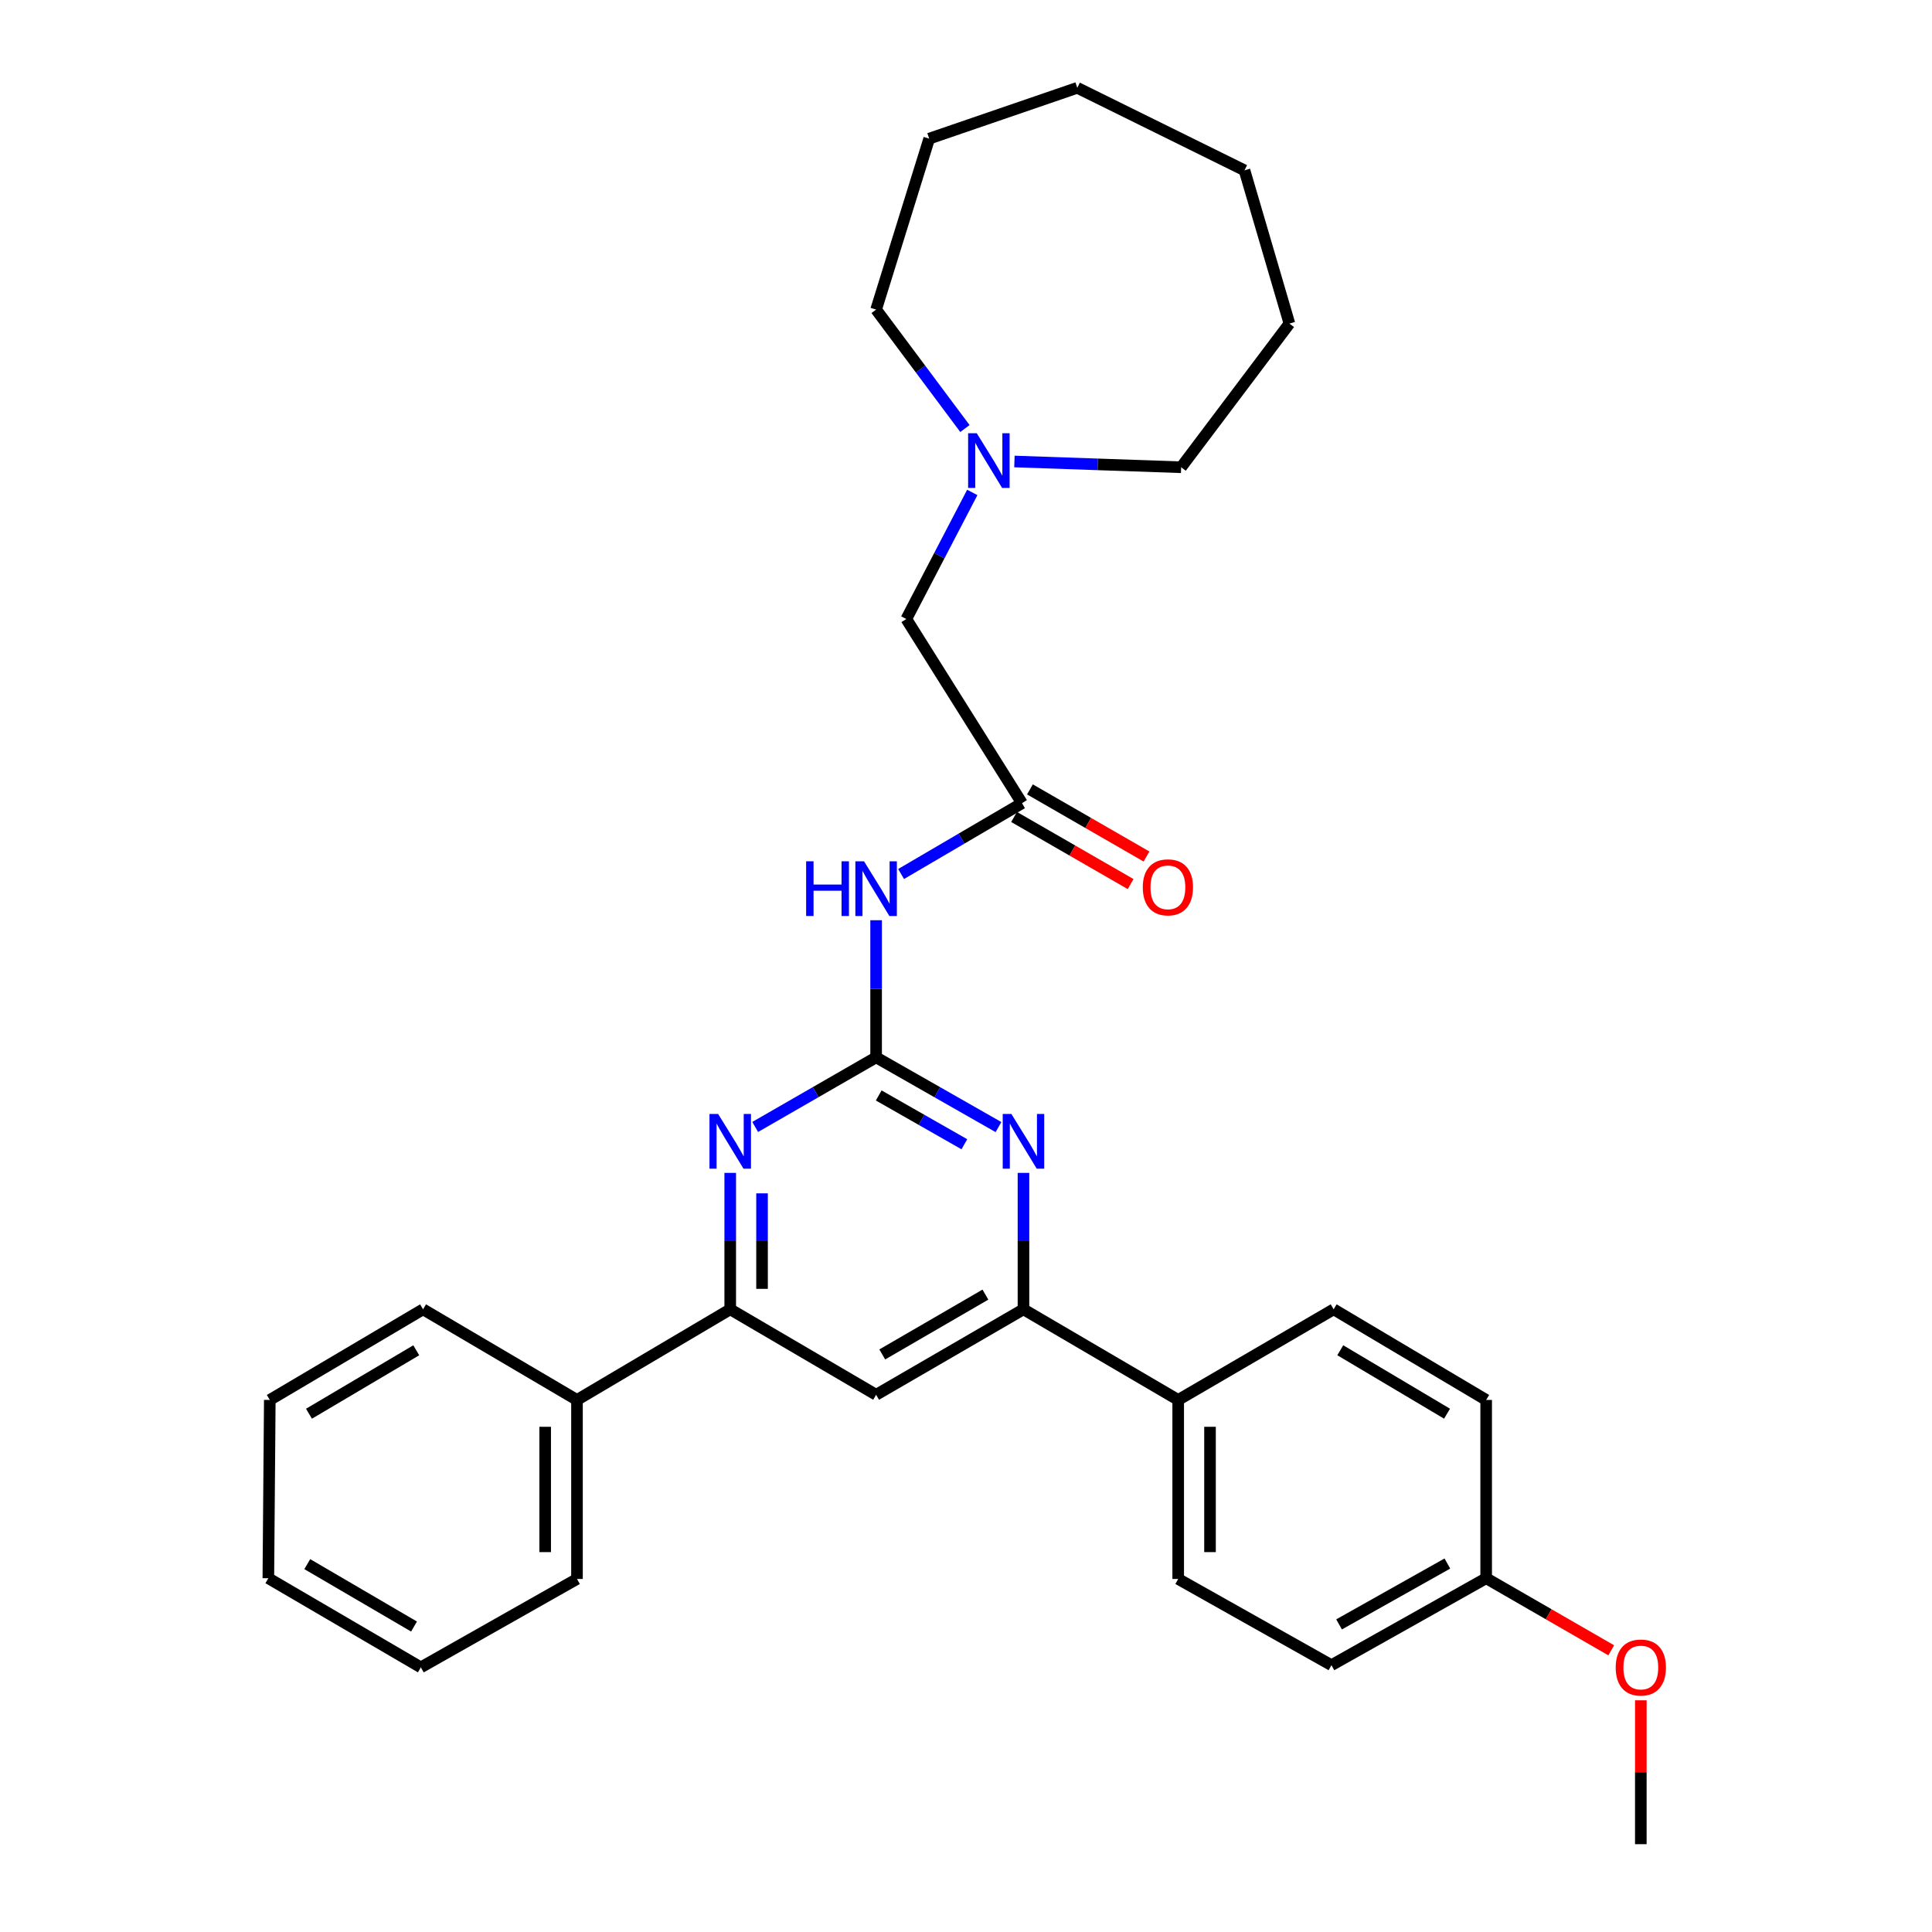 <?xml version='1.0' encoding='iso-8859-1'?>
<svg version='1.1' baseProfile='full'
              xmlns='http://www.w3.org/2000/svg'
                      xmlns:rdkit='http://www.rdkit.org/xml'
                      xmlns:xlink='http://www.w3.org/1999/xlink'
                  xml:space='preserve'
width='1000px' height='1000px' viewBox='0 0 1000 1000'>
<!-- END OF HEADER -->
<rect style='opacity:1.0;fill:#FFFFFF;stroke:none' width='1000' height='1000' x='0' y='0'> </rect>
<path class='bond-0' d='M 453.476,547.283 L 485.145,565.332' style='fill:none;fill-rule:evenodd;stroke:#000000;stroke-width:6px;stroke-linecap:butt;stroke-linejoin:miter;stroke-opacity:1' />
<path class='bond-0' d='M 485.145,565.332 L 516.813,583.38' style='fill:none;fill-rule:evenodd;stroke:#0000FF;stroke-width:6px;stroke-linecap:butt;stroke-linejoin:miter;stroke-opacity:1' />
<path class='bond-0' d='M 454.824,567.003 L 476.992,579.637' style='fill:none;fill-rule:evenodd;stroke:#000000;stroke-width:6px;stroke-linecap:butt;stroke-linejoin:miter;stroke-opacity:1' />
<path class='bond-0' d='M 476.992,579.637 L 499.16,592.271' style='fill:none;fill-rule:evenodd;stroke:#0000FF;stroke-width:6px;stroke-linecap:butt;stroke-linejoin:miter;stroke-opacity:1' />
<path class='bond-1' d='M 453.476,547.283 L 422.179,565.299' style='fill:none;fill-rule:evenodd;stroke:#000000;stroke-width:6px;stroke-linecap:butt;stroke-linejoin:miter;stroke-opacity:1' />
<path class='bond-1' d='M 422.179,565.299 L 390.882,583.315' style='fill:none;fill-rule:evenodd;stroke:#0000FF;stroke-width:6px;stroke-linecap:butt;stroke-linejoin:miter;stroke-opacity:1' />
<path class='bond-2' d='M 453.476,547.283 L 453.476,511.794' style='fill:none;fill-rule:evenodd;stroke:#000000;stroke-width:6px;stroke-linecap:butt;stroke-linejoin:miter;stroke-opacity:1' />
<path class='bond-2' d='M 453.476,511.794 L 453.476,476.305' style='fill:none;fill-rule:evenodd;stroke:#0000FF;stroke-width:6px;stroke-linecap:butt;stroke-linejoin:miter;stroke-opacity:1' />
<path class='bond-3' d='M 529.748,607.085 L 529.748,642.392' style='fill:none;fill-rule:evenodd;stroke:#0000FF;stroke-width:6px;stroke-linecap:butt;stroke-linejoin:miter;stroke-opacity:1' />
<path class='bond-3' d='M 529.748,642.392 L 529.748,677.698' style='fill:none;fill-rule:evenodd;stroke:#000000;stroke-width:6px;stroke-linecap:butt;stroke-linejoin:miter;stroke-opacity:1' />
<path class='bond-4' d='M 377.964,607.085 L 377.964,642.392' style='fill:none;fill-rule:evenodd;stroke:#0000FF;stroke-width:6px;stroke-linecap:butt;stroke-linejoin:miter;stroke-opacity:1' />
<path class='bond-4' d='M 377.964,642.392 L 377.964,677.698' style='fill:none;fill-rule:evenodd;stroke:#000000;stroke-width:6px;stroke-linecap:butt;stroke-linejoin:miter;stroke-opacity:1' />
<path class='bond-4' d='M 394.43,617.677 L 394.43,642.392' style='fill:none;fill-rule:evenodd;stroke:#0000FF;stroke-width:6px;stroke-linecap:butt;stroke-linejoin:miter;stroke-opacity:1' />
<path class='bond-4' d='M 394.43,642.392 L 394.43,667.106' style='fill:none;fill-rule:evenodd;stroke:#000000;stroke-width:6px;stroke-linecap:butt;stroke-linejoin:miter;stroke-opacity:1' />
<path class='bond-6' d='M 466.404,452.388 L 497.696,434.056' style='fill:none;fill-rule:evenodd;stroke:#0000FF;stroke-width:6px;stroke-linecap:butt;stroke-linejoin:miter;stroke-opacity:1' />
<path class='bond-6' d='M 497.696,434.056 L 528.988,415.725' style='fill:none;fill-rule:evenodd;stroke:#000000;stroke-width:6px;stroke-linecap:butt;stroke-linejoin:miter;stroke-opacity:1' />
<path class='bond-8' d='M 529.748,677.698 L 609.833,724.606' style='fill:none;fill-rule:evenodd;stroke:#000000;stroke-width:6px;stroke-linecap:butt;stroke-linejoin:miter;stroke-opacity:1' />
<path class='bond-30' d='M 529.748,677.698 L 453.476,721.935' style='fill:none;fill-rule:evenodd;stroke:#000000;stroke-width:6px;stroke-linecap:butt;stroke-linejoin:miter;stroke-opacity:1' />
<path class='bond-30' d='M 510.046,670.091 L 456.656,701.057' style='fill:none;fill-rule:evenodd;stroke:#000000;stroke-width:6px;stroke-linecap:butt;stroke-linejoin:miter;stroke-opacity:1' />
<path class='bond-5' d='M 377.964,677.698 L 453.476,721.935' style='fill:none;fill-rule:evenodd;stroke:#000000;stroke-width:6px;stroke-linecap:butt;stroke-linejoin:miter;stroke-opacity:1' />
<path class='bond-11' d='M 377.964,677.698 L 298.647,724.606' style='fill:none;fill-rule:evenodd;stroke:#000000;stroke-width:6px;stroke-linecap:butt;stroke-linejoin:miter;stroke-opacity:1' />
<path class='bond-9' d='M 528.988,415.725 L 469.109,320.399' style='fill:none;fill-rule:evenodd;stroke:#000000;stroke-width:6px;stroke-linecap:butt;stroke-linejoin:miter;stroke-opacity:1' />
<path class='bond-10' d='M 524.88,422.859 L 555.047,440.228' style='fill:none;fill-rule:evenodd;stroke:#000000;stroke-width:6px;stroke-linecap:butt;stroke-linejoin:miter;stroke-opacity:1' />
<path class='bond-10' d='M 555.047,440.228 L 585.214,457.598' style='fill:none;fill-rule:evenodd;stroke:#FF0000;stroke-width:6px;stroke-linecap:butt;stroke-linejoin:miter;stroke-opacity:1' />
<path class='bond-10' d='M 533.096,408.59 L 563.263,425.959' style='fill:none;fill-rule:evenodd;stroke:#000000;stroke-width:6px;stroke-linecap:butt;stroke-linejoin:miter;stroke-opacity:1' />
<path class='bond-10' d='M 563.263,425.959 L 593.43,443.329' style='fill:none;fill-rule:evenodd;stroke:#FF0000;stroke-width:6px;stroke-linecap:butt;stroke-linejoin:miter;stroke-opacity:1' />
<path class='bond-7' d='M 503.253,254.882 L 486.181,287.641' style='fill:none;fill-rule:evenodd;stroke:#0000FF;stroke-width:6px;stroke-linecap:butt;stroke-linejoin:miter;stroke-opacity:1' />
<path class='bond-7' d='M 486.181,287.641 L 469.109,320.399' style='fill:none;fill-rule:evenodd;stroke:#000000;stroke-width:6px;stroke-linecap:butt;stroke-linejoin:miter;stroke-opacity:1' />
<path class='bond-18' d='M 499.445,221.812 L 476.461,191.024' style='fill:none;fill-rule:evenodd;stroke:#0000FF;stroke-width:6px;stroke-linecap:butt;stroke-linejoin:miter;stroke-opacity:1' />
<path class='bond-18' d='M 476.461,191.024 L 453.476,160.237' style='fill:none;fill-rule:evenodd;stroke:#000000;stroke-width:6px;stroke-linecap:butt;stroke-linejoin:miter;stroke-opacity:1' />
<path class='bond-19' d='M 525.067,238.868 L 568.214,240.359' style='fill:none;fill-rule:evenodd;stroke:#0000FF;stroke-width:6px;stroke-linecap:butt;stroke-linejoin:miter;stroke-opacity:1' />
<path class='bond-19' d='M 568.214,240.359 L 611.361,241.85' style='fill:none;fill-rule:evenodd;stroke:#000000;stroke-width:6px;stroke-linecap:butt;stroke-linejoin:miter;stroke-opacity:1' />
<path class='bond-12' d='M 609.833,724.606 L 609.833,817.27' style='fill:none;fill-rule:evenodd;stroke:#000000;stroke-width:6px;stroke-linecap:butt;stroke-linejoin:miter;stroke-opacity:1' />
<path class='bond-12' d='M 626.299,738.506 L 626.299,803.37' style='fill:none;fill-rule:evenodd;stroke:#000000;stroke-width:6px;stroke-linecap:butt;stroke-linejoin:miter;stroke-opacity:1' />
<path class='bond-13' d='M 609.833,724.606 L 690.294,677.698' style='fill:none;fill-rule:evenodd;stroke:#000000;stroke-width:6px;stroke-linecap:butt;stroke-linejoin:miter;stroke-opacity:1' />
<path class='bond-20' d='M 298.647,724.606 L 298.647,817.27' style='fill:none;fill-rule:evenodd;stroke:#000000;stroke-width:6px;stroke-linecap:butt;stroke-linejoin:miter;stroke-opacity:1' />
<path class='bond-20' d='M 282.181,738.506 L 282.181,803.37' style='fill:none;fill-rule:evenodd;stroke:#000000;stroke-width:6px;stroke-linecap:butt;stroke-linejoin:miter;stroke-opacity:1' />
<path class='bond-21' d='M 298.647,724.606 L 218.972,677.698' style='fill:none;fill-rule:evenodd;stroke:#000000;stroke-width:6px;stroke-linecap:butt;stroke-linejoin:miter;stroke-opacity:1' />
<path class='bond-15' d='M 609.833,817.27 L 689.151,861.891' style='fill:none;fill-rule:evenodd;stroke:#000000;stroke-width:6px;stroke-linecap:butt;stroke-linejoin:miter;stroke-opacity:1' />
<path class='bond-16' d='M 690.294,677.698 L 769.237,724.606' style='fill:none;fill-rule:evenodd;stroke:#000000;stroke-width:6px;stroke-linecap:butt;stroke-linejoin:miter;stroke-opacity:1' />
<path class='bond-16' d='M 693.725,698.889 L 748.984,731.725' style='fill:none;fill-rule:evenodd;stroke:#000000;stroke-width:6px;stroke-linecap:butt;stroke-linejoin:miter;stroke-opacity:1' />
<path class='bond-14' d='M 769.237,816.886 L 769.237,724.606' style='fill:none;fill-rule:evenodd;stroke:#000000;stroke-width:6px;stroke-linecap:butt;stroke-linejoin:miter;stroke-opacity:1' />
<path class='bond-17' d='M 769.237,816.886 L 801.606,835.543' style='fill:none;fill-rule:evenodd;stroke:#000000;stroke-width:6px;stroke-linecap:butt;stroke-linejoin:miter;stroke-opacity:1' />
<path class='bond-17' d='M 801.606,835.543 L 833.976,854.201' style='fill:none;fill-rule:evenodd;stroke:#FF0000;stroke-width:6px;stroke-linecap:butt;stroke-linejoin:miter;stroke-opacity:1' />
<path class='bond-31' d='M 769.237,816.886 L 689.151,861.891' style='fill:none;fill-rule:evenodd;stroke:#000000;stroke-width:6px;stroke-linecap:butt;stroke-linejoin:miter;stroke-opacity:1' />
<path class='bond-31' d='M 749.157,809.282 L 693.097,840.786' style='fill:none;fill-rule:evenodd;stroke:#000000;stroke-width:6px;stroke-linecap:butt;stroke-linejoin:miter;stroke-opacity:1' />
<path class='bond-22' d='M 849.286,880.073 L 849.286,917.309' style='fill:none;fill-rule:evenodd;stroke:#FF0000;stroke-width:6px;stroke-linecap:butt;stroke-linejoin:miter;stroke-opacity:1' />
<path class='bond-22' d='M 849.286,917.309 L 849.286,954.545' style='fill:none;fill-rule:evenodd;stroke:#000000;stroke-width:6px;stroke-linecap:butt;stroke-linejoin:miter;stroke-opacity:1' />
<path class='bond-23' d='M 453.476,160.237 L 480.955,71.763' style='fill:none;fill-rule:evenodd;stroke:#000000;stroke-width:6px;stroke-linecap:butt;stroke-linejoin:miter;stroke-opacity:1' />
<path class='bond-24' d='M 611.361,241.85 L 667.398,167.481' style='fill:none;fill-rule:evenodd;stroke:#000000;stroke-width:6px;stroke-linecap:butt;stroke-linejoin:miter;stroke-opacity:1' />
<path class='bond-26' d='M 298.647,817.27 L 217.829,863.025' style='fill:none;fill-rule:evenodd;stroke:#000000;stroke-width:6px;stroke-linecap:butt;stroke-linejoin:miter;stroke-opacity:1' />
<path class='bond-25' d='M 218.972,677.698 L 139.646,724.606' style='fill:none;fill-rule:evenodd;stroke:#000000;stroke-width:6px;stroke-linecap:butt;stroke-linejoin:miter;stroke-opacity:1' />
<path class='bond-25' d='M 215.454,698.907 L 159.926,731.743' style='fill:none;fill-rule:evenodd;stroke:#000000;stroke-width:6px;stroke-linecap:butt;stroke-linejoin:miter;stroke-opacity:1' />
<path class='bond-27' d='M 480.955,71.763 L 557.602,45.455' style='fill:none;fill-rule:evenodd;stroke:#000000;stroke-width:6px;stroke-linecap:butt;stroke-linejoin:miter;stroke-opacity:1' />
<path class='bond-29' d='M 667.398,167.481 L 644.146,88.164' style='fill:none;fill-rule:evenodd;stroke:#000000;stroke-width:6px;stroke-linecap:butt;stroke-linejoin:miter;stroke-opacity:1' />
<path class='bond-28' d='M 139.646,724.606 L 138.896,816.886' style='fill:none;fill-rule:evenodd;stroke:#000000;stroke-width:6px;stroke-linecap:butt;stroke-linejoin:miter;stroke-opacity:1' />
<path class='bond-32' d='M 217.829,863.025 L 138.896,816.886' style='fill:none;fill-rule:evenodd;stroke:#000000;stroke-width:6px;stroke-linecap:butt;stroke-linejoin:miter;stroke-opacity:1' />
<path class='bond-32' d='M 214.298,841.889 L 159.045,809.592' style='fill:none;fill-rule:evenodd;stroke:#000000;stroke-width:6px;stroke-linecap:butt;stroke-linejoin:miter;stroke-opacity:1' />
<path class='bond-33' d='M 557.602,45.455 L 644.146,88.164' style='fill:none;fill-rule:evenodd;stroke:#000000;stroke-width:6px;stroke-linecap:butt;stroke-linejoin:miter;stroke-opacity:1' />
<path  class='atom-1' d='M 523.488 576.592
L 532.768 591.592
Q 533.688 593.072, 535.168 595.752
Q 536.648 598.432, 536.728 598.592
L 536.728 576.592
L 540.488 576.592
L 540.488 604.912
L 536.608 604.912
L 526.648 588.512
Q 525.488 586.592, 524.248 584.392
Q 523.048 582.192, 522.688 581.512
L 522.688 604.912
L 519.008 604.912
L 519.008 576.592
L 523.488 576.592
' fill='#0000FF'/>
<path  class='atom-2' d='M 371.704 576.592
L 380.984 591.592
Q 381.904 593.072, 383.384 595.752
Q 384.864 598.432, 384.944 598.592
L 384.944 576.592
L 388.704 576.592
L 388.704 604.912
L 384.824 604.912
L 374.864 588.512
Q 373.704 586.592, 372.464 584.392
Q 371.264 582.192, 370.904 581.512
L 370.904 604.912
L 367.224 604.912
L 367.224 576.592
L 371.704 576.592
' fill='#0000FF'/>
<path  class='atom-3' d='M 417.256 445.802
L 421.096 445.802
L 421.096 457.842
L 435.576 457.842
L 435.576 445.802
L 439.416 445.802
L 439.416 474.122
L 435.576 474.122
L 435.576 461.042
L 421.096 461.042
L 421.096 474.122
L 417.256 474.122
L 417.256 445.802
' fill='#0000FF'/>
<path  class='atom-3' d='M 447.216 445.802
L 456.496 460.802
Q 457.416 462.282, 458.896 464.962
Q 460.376 467.642, 460.456 467.802
L 460.456 445.802
L 464.216 445.802
L 464.216 474.122
L 460.336 474.122
L 450.376 457.722
Q 449.216 455.802, 447.976 453.602
Q 446.776 451.402, 446.416 450.722
L 446.416 474.122
L 442.736 474.122
L 442.736 445.802
L 447.216 445.802
' fill='#0000FF'/>
<path  class='atom-8' d='M 505.577 224.251
L 514.857 239.251
Q 515.777 240.731, 517.257 243.411
Q 518.737 246.091, 518.817 246.251
L 518.817 224.251
L 522.577 224.251
L 522.577 252.571
L 518.697 252.571
L 508.737 236.171
Q 507.577 234.251, 506.337 232.051
Q 505.137 229.851, 504.777 229.171
L 504.777 252.571
L 501.097 252.571
L 501.097 224.251
L 505.577 224.251
' fill='#0000FF'/>
<path  class='atom-11' d='M 591.501 459.282
Q 591.501 452.482, 594.861 448.682
Q 598.221 444.882, 604.501 444.882
Q 610.781 444.882, 614.141 448.682
Q 617.501 452.482, 617.501 459.282
Q 617.501 466.162, 614.101 470.082
Q 610.701 473.962, 604.501 473.962
Q 598.261 473.962, 594.861 470.082
Q 591.501 466.202, 591.501 459.282
M 604.501 470.762
Q 608.821 470.762, 611.141 467.882
Q 613.501 464.962, 613.501 459.282
Q 613.501 453.722, 611.141 450.922
Q 608.821 448.082, 604.501 448.082
Q 600.181 448.082, 597.821 450.882
Q 595.501 453.682, 595.501 459.282
Q 595.501 465.002, 597.821 467.882
Q 600.181 470.762, 604.501 470.762
' fill='#FF0000'/>
<path  class='atom-18' d='M 836.286 863.105
Q 836.286 856.305, 839.646 852.505
Q 843.006 848.705, 849.286 848.705
Q 855.566 848.705, 858.926 852.505
Q 862.286 856.305, 862.286 863.105
Q 862.286 869.985, 858.886 873.905
Q 855.486 877.785, 849.286 877.785
Q 843.046 877.785, 839.646 873.905
Q 836.286 870.025, 836.286 863.105
M 849.286 874.585
Q 853.606 874.585, 855.926 871.705
Q 858.286 868.785, 858.286 863.105
Q 858.286 857.545, 855.926 854.745
Q 853.606 851.905, 849.286 851.905
Q 844.966 851.905, 842.606 854.705
Q 840.286 857.505, 840.286 863.105
Q 840.286 868.825, 842.606 871.705
Q 844.966 874.585, 849.286 874.585
' fill='#FF0000'/>
</svg>
